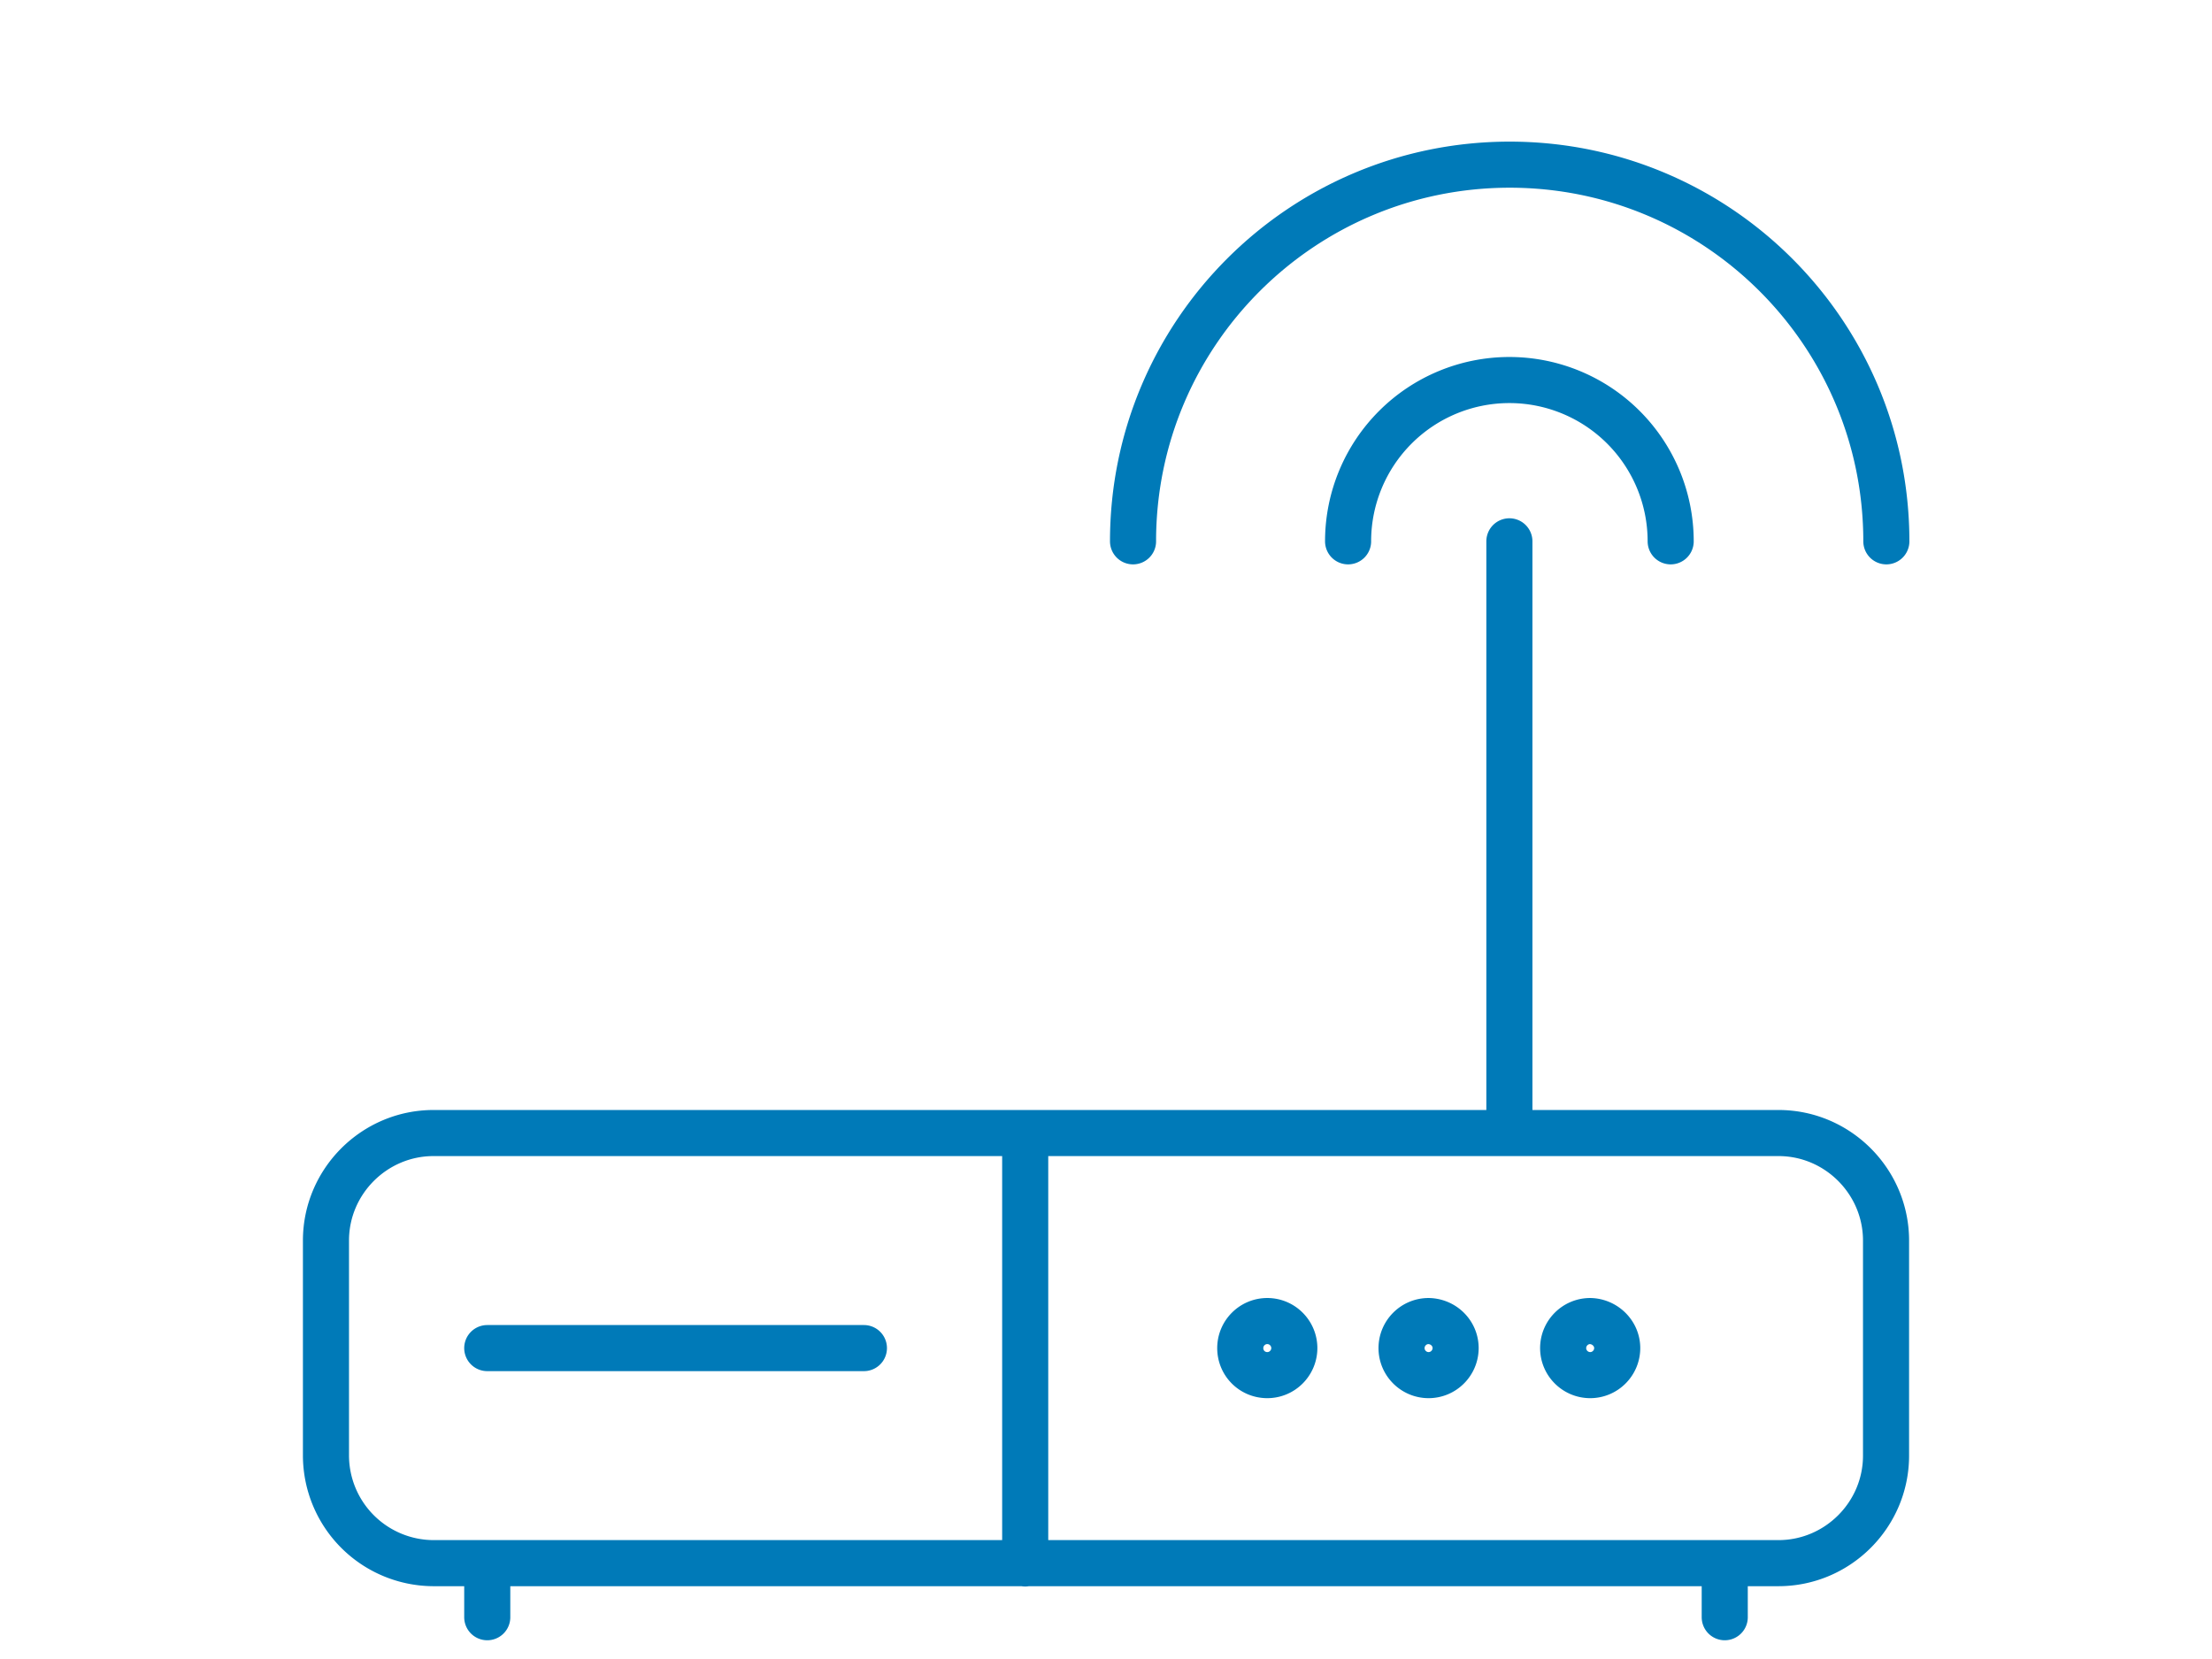 <?xml version="1.0" encoding="UTF-8"?> <svg xmlns="http://www.w3.org/2000/svg" xmlns:xlink="http://www.w3.org/1999/xlink" viewBox="0 0 72 54"><defs><path id="a" d="M9.86 4.61h52.28v48.77H9.86z"></path></defs><clipPath id="b"><use xlink:href="#a" overflow="visible"></use></clipPath><path d="M36.88 17.62c0-6.77 5.49-12.26 12.26-12.26S61.4 10.85 61.4 17.62m-17.52 0a5.25 5.25 0 1110.5 0m-1.74 26.26c0 .48-.39.88-.88.88-.48 0-.88-.39-.88-.88 0-.48.39-.88.88-.88.48.01.88.4.88.88zm-5.26 0c0 .48-.39.88-.88.88-.48 0-.88-.39-.88-.88 0-.48.39-.88.88-.88.49.01.88.4.88.88zm-5.25 0c0 .48-.39.88-.88.88s-.88-.39-.88-.88c0-.48.39-.88.88-.88s.88.4.88.88zm14.01 7.01v1.75m-40.28-1.75v1.75m0-8.76h12.26m21.01-7V17.62M33.37 36.88v14.01m28.02-3.51c0 1.93-1.58 3.5-3.5 3.5H14.11a3.51 3.51 0 01-3.5-3.5v-7c0-1.93 1.58-3.5 3.5-3.5h43.78c1.93 0 3.5 1.58 3.5 3.5v7z" clip-path="url(#b)" fill="none" stroke="#007ab8" stroke-width="1.5" stroke-linecap="round" stroke-linejoin="round" stroke-miterlimit="10"></path></svg> 